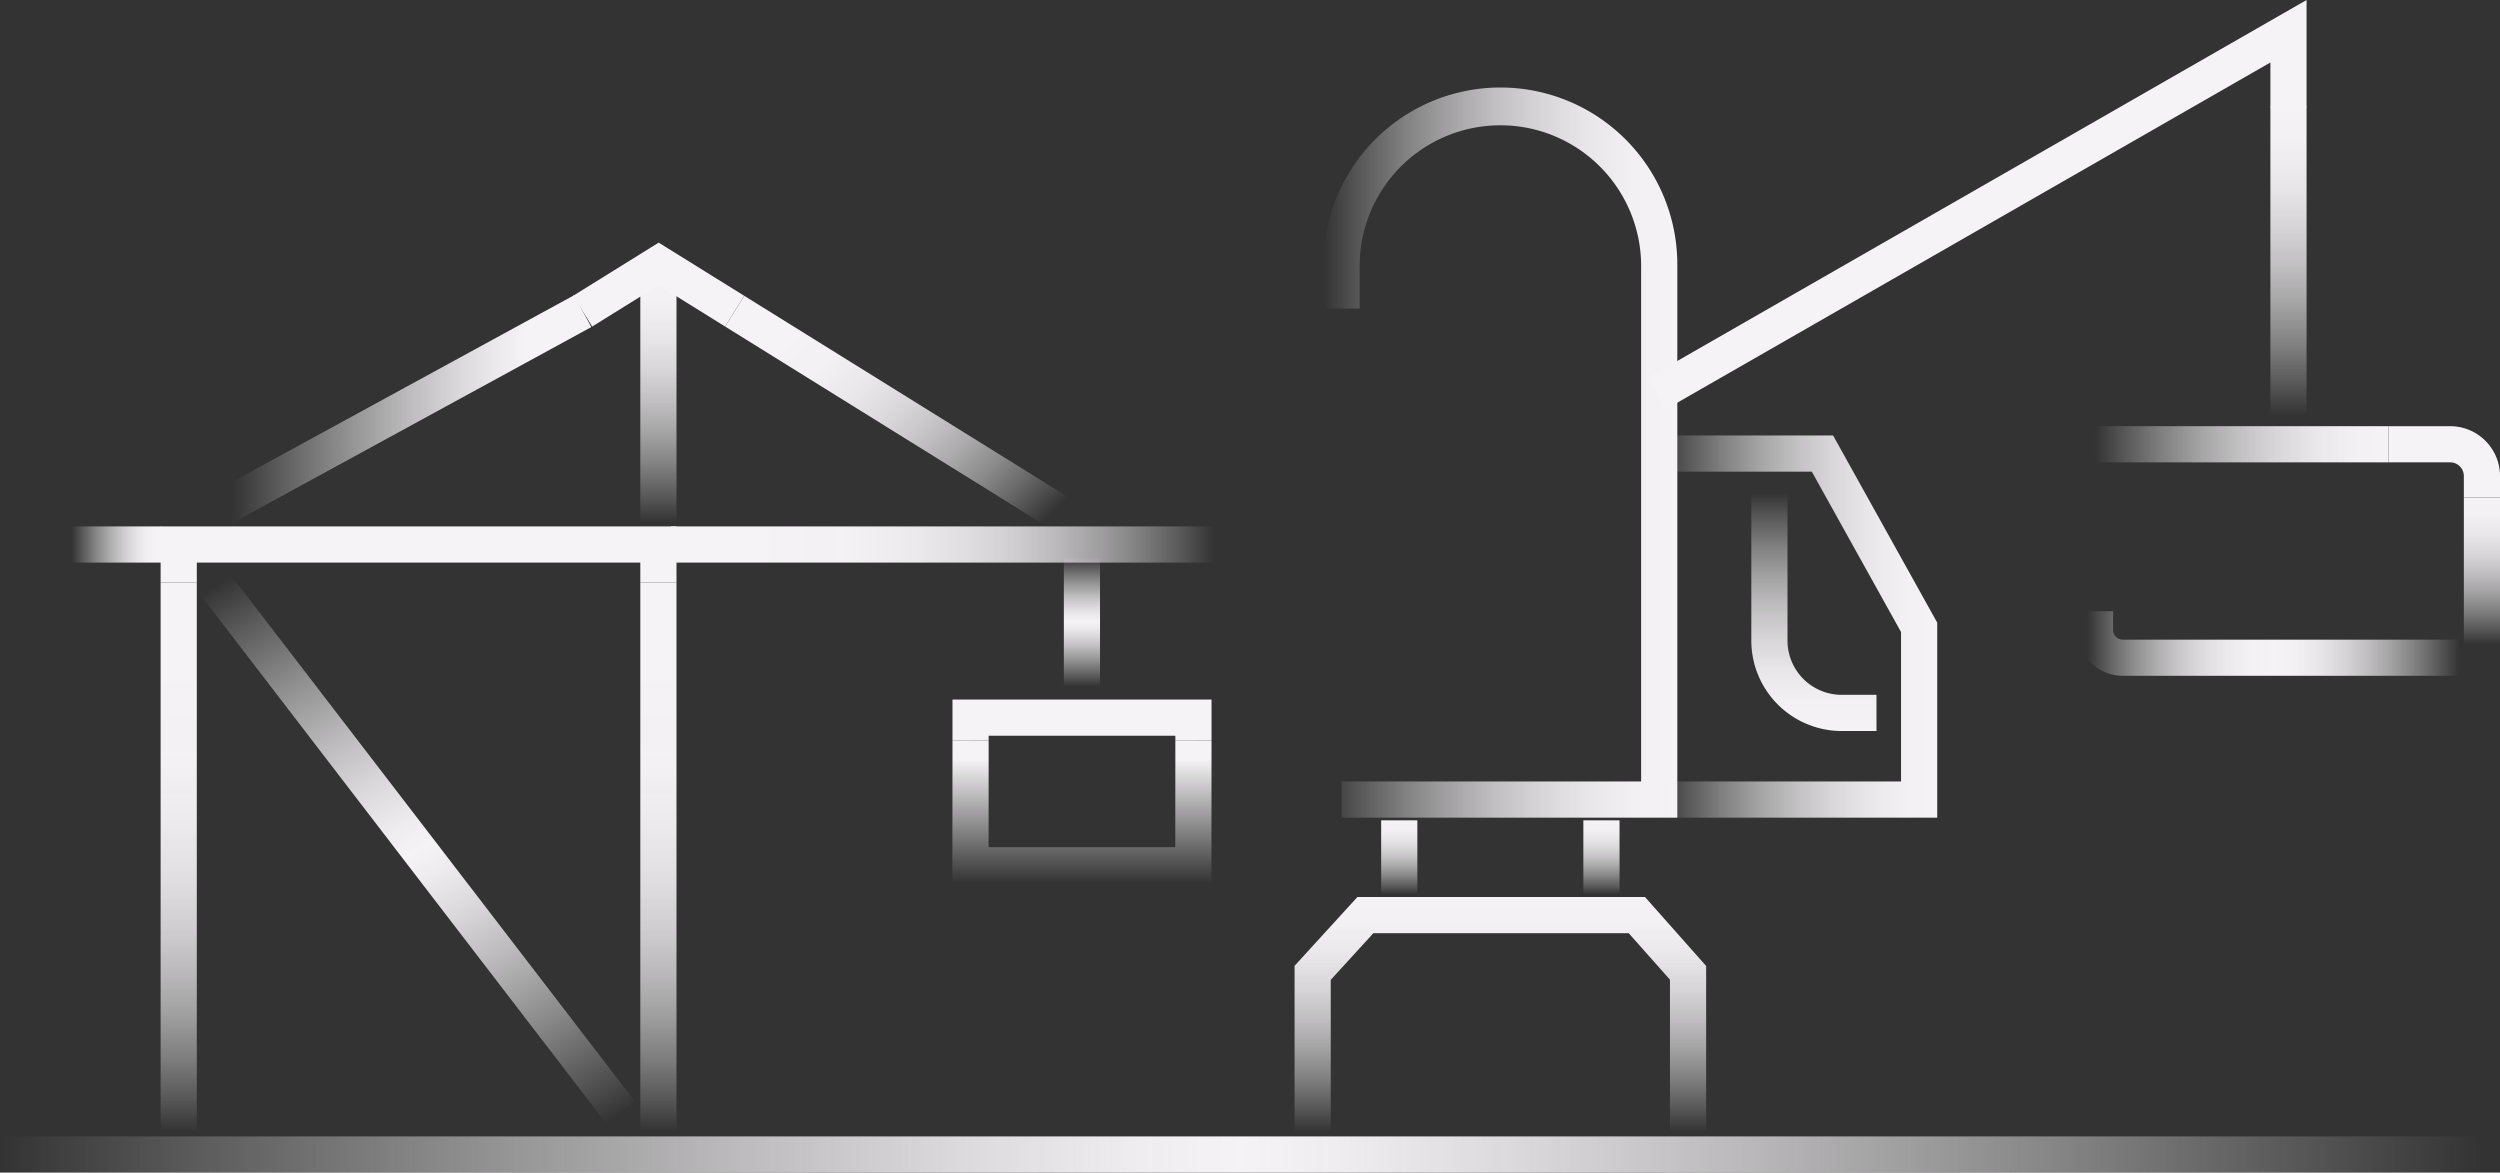 <svg xmlns="http://www.w3.org/2000/svg" xmlns:xlink="http://www.w3.org/1999/xlink" id="Layer_1" data-name="Layer 1" viewBox="18.58 106.28 612.83 287.44"><rect x="18.58" y="106.28" width="612.83" height="287.44" fill="#333333" stroke="none"/><defs><style>.cls-1{fill:url(#linear-gradient);}.cls-2{fill:url(#linear-gradient-2);}.cls-3{fill:url(#linear-gradient-3);}.cls-4{fill:url(#linear-gradient-4);}.cls-5{fill:url(#linear-gradient-5);}.cls-6{fill:#f5f3f5;}.cls-7{fill:url(#linear-gradient-6);}.cls-8{fill:url(#linear-gradient-7);}.cls-9{fill:url(#linear-gradient-8);}.cls-10{fill:url(#linear-gradient-9);}.cls-11{fill:url(#linear-gradient-10);}.cls-12{fill:url(#linear-gradient-11);}.cls-13{fill:url(#linear-gradient-12);}.cls-14{fill:url(#linear-gradient-13);}.cls-15{fill:url(#linear-gradient-14);}.cls-16{fill:url(#linear-gradient-15);}.cls-17{fill:url(#linear-gradient-16);}.cls-18{fill:url(#linear-gradient-17);}.cls-19{fill:url(#linear-gradient-18);}.cls-20{fill:url(#linear-gradient-19);}.cls-21{fill:url(#linear-gradient-20);}.cls-22{fill:url(#linear-gradient-21);}</style><linearGradient id="linear-gradient" x1="343.003" y1="217.326" x2="429.744" y2="217.326" gradientUnits="userSpaceOnUse"><stop offset="0" stop-color="#f5f3f5" stop-opacity="0"/><stop offset="0.099" stop-color="#f5f3f5" stop-opacity="0.186"/><stop offset="0.227" stop-color="#f5f3f5" stop-opacity="0.399"/><stop offset="0.358" stop-color="#f5f3f5" stop-opacity="0.584"/><stop offset="0.488" stop-color="#f5f3f5" stop-opacity="0.734"/><stop offset="0.618" stop-color="#f5f3f5" stop-opacity="0.85"/><stop offset="0.746" stop-color="#f5f3f5" stop-opacity="0.934"/><stop offset="0.874" stop-color="#f5f3f5" stop-opacity="0.983"/><stop offset="1" stop-color="#f5f3f5"/></linearGradient><linearGradient id="linear-gradient-2" x1="425.309" y1="259.87" x2="493.454" y2="259.87" xlink:href="#linear-gradient"/><linearGradient id="linear-gradient-3" x1="411.147" y1="325.491" x2="411.147" y2="307.368" xlink:href="#linear-gradient"/><linearGradient id="linear-gradient-4" x1="361.584" y1="325.491" x2="361.584" y2="307.368" xlink:href="#linear-gradient"/><linearGradient id="linear-gradient-5" x1="579.559" y1="208.102" x2="579.559" y2="132.374" xlink:href="#linear-gradient"/><linearGradient id="linear-gradient-6" x1="532.137" y1="215.184" x2="604.087" y2="215.184" xlink:href="#linear-gradient"/><linearGradient id="linear-gradient-7" x1="626.981" y1="264.241" x2="626.981" y2="228.266" xlink:href="#linear-gradient"/><linearGradient id="linear-gradient-8" x1="527.703" y1="264.023" x2="623.711" y2="264.023" gradientUnits="userSpaceOnUse"><stop offset="0.026" stop-color="#f5f3f5" stop-opacity="0"/><stop offset="0.037" stop-color="#f5f3f5" stop-opacity="0.049"/><stop offset="0.09" stop-color="#f5f3f5" stop-opacity="0.269"/><stop offset="0.144" stop-color="#f5f3f5" stop-opacity="0.464"/><stop offset="0.2" stop-color="#f5f3f5" stop-opacity="0.629"/><stop offset="0.256" stop-color="#f5f3f5" stop-opacity="0.763"/><stop offset="0.314" stop-color="#f5f3f5" stop-opacity="0.868"/><stop offset="0.374" stop-color="#f5f3f5" stop-opacity="0.942"/><stop offset="0.436" stop-color="#f5f3f5" stop-opacity="0.986"/><stop offset="0.507" stop-color="#f5f3f5"/><stop offset="0.562" stop-color="#f5f3f5" stop-opacity="0.982"/><stop offset="0.622" stop-color="#f5f3f5" stop-opacity="0.929"/><stop offset="0.683" stop-color="#f5f3f5" stop-opacity="0.841"/><stop offset="0.746" stop-color="#f5f3f5" stop-opacity="0.718"/><stop offset="0.81" stop-color="#f5f3f5" stop-opacity="0.558"/><stop offset="0.875" stop-color="#f5f3f5" stop-opacity="0.364"/><stop offset="0.94" stop-color="#f5f3f5" stop-opacity="0.138"/><stop offset="0.976" stop-color="#f5f3f5" stop-opacity="0"/></linearGradient><linearGradient id="linear-gradient-9" x1="463.227" y1="227.031" x2="463.227" y2="285.475" xlink:href="#linear-gradient"/><linearGradient id="linear-gradient-10" x1="386.365" y1="383.777" x2="386.365" y2="326.161" xlink:href="#linear-gradient"/><linearGradient id="linear-gradient-11" x1="14709.788" y1="7190.733" x2="14709.788" y2="7799.131" gradientTransform="translate(-7172.15 15099.071) rotate(-90)" gradientUnits="userSpaceOnUse"><stop offset="0" stop-color="#f5f3f5" stop-opacity="0"/><stop offset="0.079" stop-color="#f5f3f5" stop-opacity="0.21"/><stop offset="0.194" stop-color="#f5f3f5" stop-opacity="0.488"/><stop offset="0.297" stop-color="#f5f3f5" stop-opacity="0.708"/><stop offset="0.386" stop-color="#f5f3f5" stop-opacity="0.867"/><stop offset="0.456" stop-color="#f5f3f5" stop-opacity="0.964"/><stop offset="0.5" stop-color="#f5f3f5"/><stop offset="0.544" stop-color="#f5f3f5" stop-opacity="0.961"/><stop offset="0.617" stop-color="#f5f3f5" stop-opacity="0.855"/><stop offset="0.711" stop-color="#f5f3f5" stop-opacity="0.683"/><stop offset="0.822" stop-color="#f5f3f5" stop-opacity="0.444"/><stop offset="0.945" stop-color="#f5f3f5" stop-opacity="0.143"/><stop offset="1" stop-color="#f5f3f5" stop-opacity="0"/></linearGradient><linearGradient id="linear-gradient-12" x1="-4496" y1="13157.016" x2="-4496" y2="13178.856" gradientTransform="translate(13215.087 4735.756) rotate(90)" gradientUnits="userSpaceOnUse"><stop offset="0.068" stop-color="#f5f3f5"/><stop offset="0.161" stop-color="#f5f3f5" stop-opacity="0.978"/><stop offset="0.28" stop-color="#f5f3f5" stop-opacity="0.913"/><stop offset="0.412" stop-color="#f5f3f5" stop-opacity="0.807"/><stop offset="0.554" stop-color="#f5f3f5" stop-opacity="0.658"/><stop offset="0.704" stop-color="#f5f3f5" stop-opacity="0.467"/><stop offset="0.858" stop-color="#f5f3f5" stop-opacity="0.238"/><stop offset="1" stop-color="#f5f3f5" stop-opacity="0"/></linearGradient><linearGradient id="linear-gradient-13" x1="12882.794" y1="4473.667" x2="12882.794" y2="4606.826" gradientTransform="translate(-4290.623 13122.55) rotate(-90)" gradientUnits="userSpaceOnUse"><stop offset="0.148" stop-color="#f5f3f5"/><stop offset="0.327" stop-color="#f5f3f5" stop-opacity="0.989"/><stop offset="0.443" stop-color="#f5f3f5" stop-opacity="0.953"/><stop offset="0.542" stop-color="#f5f3f5" stop-opacity="0.892"/><stop offset="0.631" stop-color="#f5f3f5" stop-opacity="0.806"/><stop offset="0.713" stop-color="#f5f3f5" stop-opacity="0.695"/><stop offset="0.791" stop-color="#f5f3f5" stop-opacity="0.557"/><stop offset="0.864" stop-color="#f5f3f5" stop-opacity="0.394"/><stop offset="0.933" stop-color="#f5f3f5" stop-opacity="0.21"/><stop offset="1" stop-color="#f5f3f5" stop-opacity="0"/></linearGradient><linearGradient id="linear-gradient-14" x1="30.895" y1="584.484" x2="30.895" y2="616.149" gradientTransform="translate(252.901 -341.615)" xlink:href="#linear-gradient-11"/><linearGradient id="linear-gradient-15" x1="179.976" y1="249.045" x2="179.976" y2="383.777" gradientTransform="matrix(1, 0, 0, 1, 0, 0)" xlink:href="#linear-gradient-13"/><linearGradient id="linear-gradient-16" x1="62.386" y1="249.045" x2="62.386" y2="383.777" gradientTransform="matrix(1, 0, 0, 1, 0, 0)" xlink:href="#linear-gradient-13"/><linearGradient id="linear-gradient-17" x1="283.801" y1="287.829" x2="283.801" y2="322.822" gradientUnits="userSpaceOnUse"><stop offset="0.129" stop-color="#f5f3f5"/><stop offset="0.157" stop-color="#f5f3f5" stop-opacity="0.967"/><stop offset="1" stop-color="#f5f3f5" stop-opacity="0"/></linearGradient><linearGradient id="linear-gradient-18" x1="206.086" y1="173.721" x2="277.125" y2="244.761" gradientTransform="translate(291.773 -106.414) rotate(58.136)" gradientUnits="userSpaceOnUse"><stop offset="0.148" stop-color="#f5f3f5"/><stop offset="0.258" stop-color="#f5f3f5" stop-opacity="0.986"/><stop offset="0.357" stop-color="#f5f3f5" stop-opacity="0.941"/><stop offset="0.451" stop-color="#f5f3f5" stop-opacity="0.866"/><stop offset="0.543" stop-color="#f5f3f5" stop-opacity="0.761"/><stop offset="0.633" stop-color="#f5f3f5" stop-opacity="0.626"/><stop offset="0.721" stop-color="#f5f3f5" stop-opacity="0.46"/><stop offset="0.808" stop-color="#f5f3f5" stop-opacity="0.263"/><stop offset="0.892" stop-color="#f5f3f5" stop-opacity="0.041"/><stop offset="0.907" stop-color="#f5f3f5" stop-opacity="0"/></linearGradient><linearGradient id="linear-gradient-19" x1="163.536" y1="209.581" x2="60.262" y2="209.581" gradientTransform="translate(114.096 -27.992) rotate(28.628)" gradientUnits="userSpaceOnUse"><stop offset="0.148" stop-color="#f5f3f5"/><stop offset="0.209" stop-color="#f5f3f5" stop-opacity="0.965"/><stop offset="0.309" stop-color="#f5f3f5" stop-opacity="0.868"/><stop offset="0.433" stop-color="#f5f3f5" stop-opacity="0.711"/><stop offset="0.578" stop-color="#f5f3f5" stop-opacity="0.493"/><stop offset="0.737" stop-color="#f5f3f5" stop-opacity="0.218"/><stop offset="0.853" stop-color="#f5f3f5" stop-opacity="0"/></linearGradient><linearGradient id="linear-gradient-20" x1="179.976" y1="170.976" x2="179.976" y2="234.325" gradientUnits="userSpaceOnUse"><stop offset="0.043" stop-color="#f5f3f5"/><stop offset="0.163" stop-color="#f5f3f5" stop-opacity="0.983"/><stop offset="0.285" stop-color="#f5f3f5" stop-opacity="0.933"/><stop offset="0.409" stop-color="#f5f3f5" stop-opacity="0.85"/><stop offset="0.533" stop-color="#f5f3f5" stop-opacity="0.733"/><stop offset="0.657" stop-color="#f5f3f5" stop-opacity="0.582"/><stop offset="0.783" stop-color="#f5f3f5" stop-opacity="0.398"/><stop offset="0.906" stop-color="#f5f3f5" stop-opacity="0.184"/><stop offset="1" stop-color="#f5f3f5" stop-opacity="0"/></linearGradient><linearGradient id="linear-gradient-21" x1="80.655" y1="244.266" x2="161.775" y2="384.772" gradientTransform="translate(216.589 -8.775) rotate(37.513)" xlink:href="#linear-gradient-11"/></defs><path class="cls-1" d="M429.744,306.714H347.433v-8.87h73.441V171.31a34.502,34.502,0,0,0-69.003,0v10.617h-8.869V171.31a43.371,43.371,0,1,1,86.741,0Z"/><polygon class="cls-2" points="493.454 306.713 425.309 306.713 425.309 297.843 484.585 297.843 484.585 261.21 462.713 221.897 428.841 221.897 428.841 213.027 467.927 213.027 493.454 258.908 493.454 306.713"/><rect class="cls-3" x="406.712" y="307.368" width="8.869" height="18.124"/><rect class="cls-4" x="357.149" y="307.368" width="8.869" height="18.124"/><rect class="cls-5" x="575.125" y="132.374" width="8.869" height="75.728"/><polygon class="cls-6" points="426.937 206.598 422.523 198.904 583.994 106.282 583.994 132.607 575.125 132.607 575.125 121.596 426.937 206.598"/><rect class="cls-7" x="532.137" y="210.749" width="71.95" height="8.87"/><path class="cls-6" d="M631.416,228.266h-8.869v-5.298a3.353,3.353,0,0,0-3.35-3.349H604.087v-8.87h15.109a12.233,12.233,0,0,1,12.219,12.219Z"/><rect class="cls-8" x="622.547" y="228.266" width="8.869" height="35.975"/><path class="cls-9" d="M623.711,271.946H538.938A11.248,11.248,0,0,1,527.703,260.71V256.1h8.869v4.61a2.369,2.369,0,0,0,2.366,2.366h84.772Z"/><path class="cls-10" d="M478.567,285.475h-8.535a22.171,22.171,0,0,1-22.146-22.146V227.031h8.869v36.299a13.291,13.291,0,0,0,13.276,13.276h8.535Z"/><polygon class="cls-11" points="436.811 383.777 427.942 383.777 427.942 346.437 417.827 335.031 355.243 335.031 344.789 346.475 344.789 383.777 335.92 383.777 335.92 343.034 351.331 326.161 421.817 326.161 436.811 343.071 436.811 383.777"/><rect class="cls-12" x="18.584" y="384.848" width="608.398" height="8.87"/><rect class="cls-13" x="36.231" y="235.321" width="21.84" height="8.87"/><rect class="cls-14" x="183.044" y="235.321" width="133.158" height="8.87"/><rect class="cls-15" x="279.361" y="242.868" width="8.869" height="31.666"/><rect class="cls-16" x="175.542" y="249.045" width="8.869" height="134.731"/><rect class="cls-17" x="57.952" y="249.045" width="8.869" height="134.731"/><polygon class="cls-6" points="66.822 249.045 57.953 249.045 57.953 235.32 184.411 235.32 184.411 249.045 175.542 249.045 175.542 244.19 66.822 244.19 66.822 249.045"/><polygon class="cls-18" points="315.54 322.822 252.037 322.822 252.064 287.829 260.933 287.836 260.914 313.952 306.676 313.952 306.697 287.829 315.566 287.836 315.54 322.822"/><polygon class="cls-6" points="315.566 287.832 306.697 287.832 306.697 286.632 260.933 286.632 260.933 287.832 252.064 287.832 252.064 277.762 315.566 277.762 315.566 287.832"/><rect class="cls-19" x="237.171" y="158.694" width="8.87" height="101.094" transform="translate(-63.647 303.981) rotate(-58.136)"/><rect class="cls-20" x="55.492" y="205.146" width="112.813" height="8.87" transform="translate(-86.736 79.236) rotate(-28.628)"/><polygon class="cls-6" points="163.752 186.324 159.07 178.79 180.044 165.754 201.016 178.79 196.335 186.324 180.044 176.198 163.752 186.324"/><rect class="cls-21" x="175.542" y="170.976" width="8.869" height="63.349"/><rect class="cls-22" x="116.78" y="233.281" width="8.87" height="162.476" transform="translate(-166.458 138.851) rotate(-37.513)"/></svg>